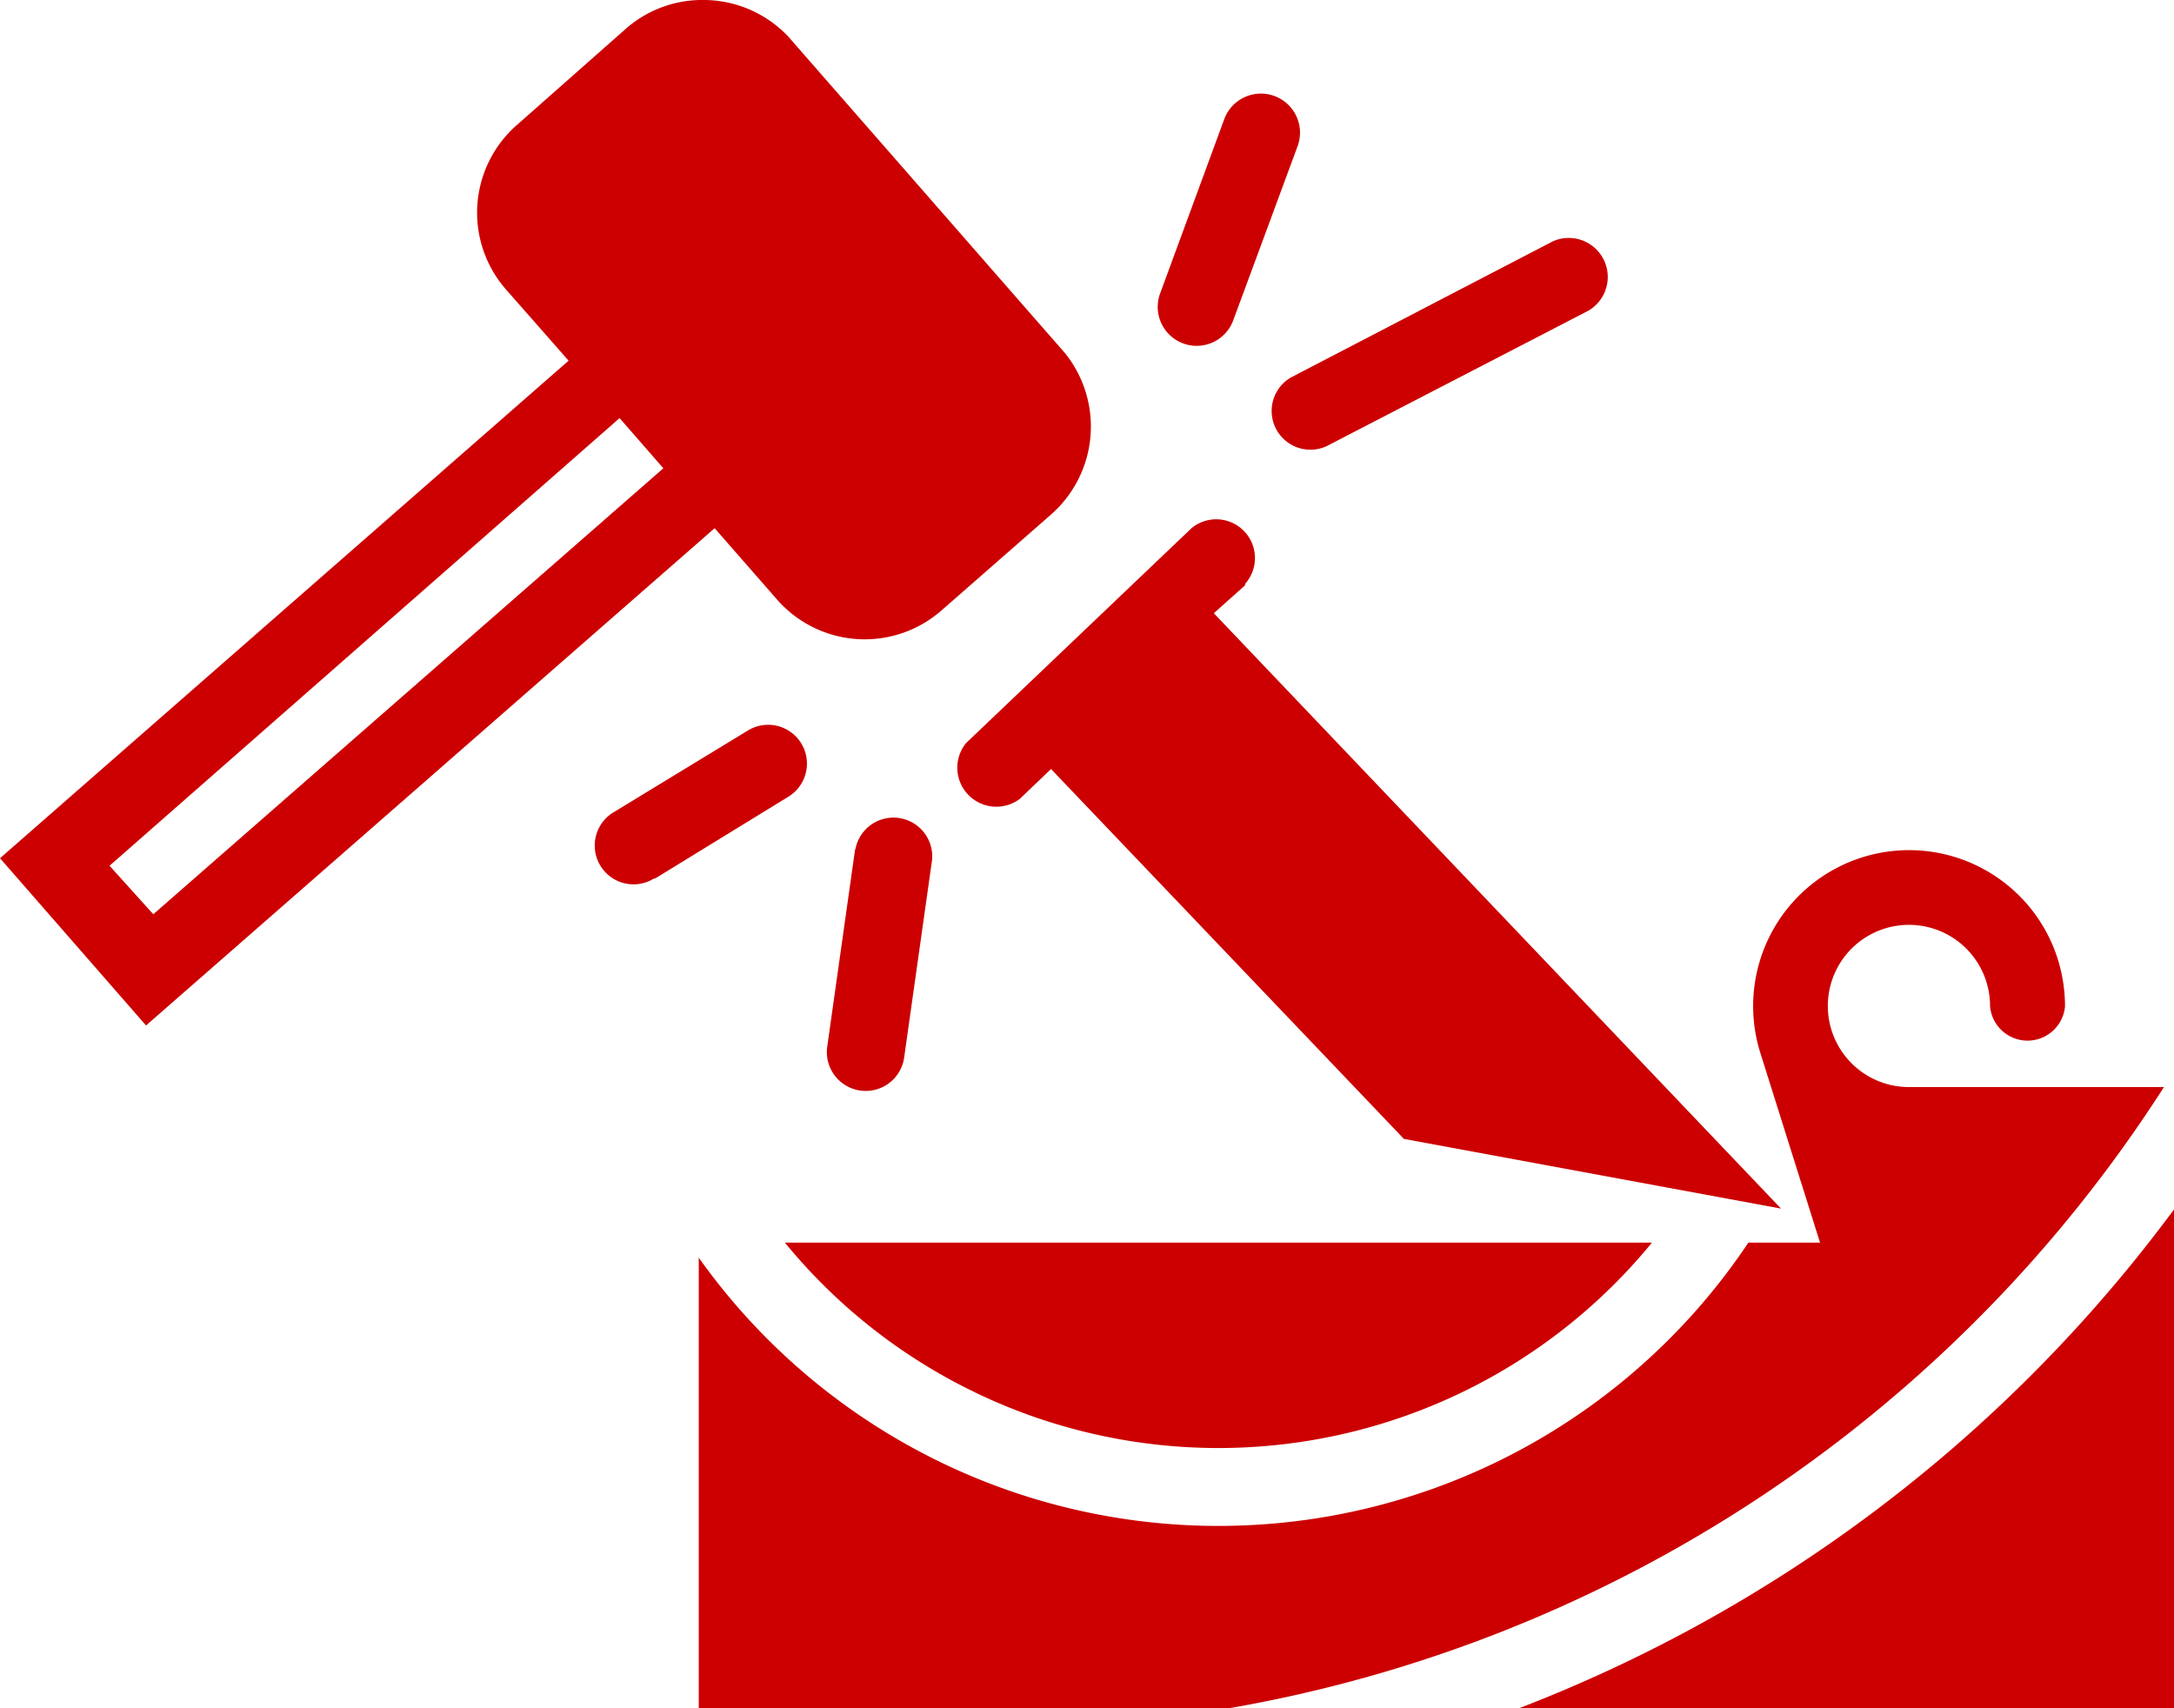 <svg id="Layer_1" data-name="Layer 1" xmlns="http://www.w3.org/2000/svg" viewBox="0 0 78 61.29"><defs><style>.cls-1{fill:#c00;}</style></defs><title>woodworking-red</title><path class="cls-1" d="M46.55,5.26a1.4,1.4,0,0,0-2.62-1l-2.3,6.25a1.39,1.39,0,0,0,2.61,1Z"/><path class="cls-1" d="M23.5,31.52l4.79-2.94a1.39,1.39,0,0,0-1.46-2.37h0L22,29.15a1.39,1.39,0,1,0,1.46,2.37Z"/><path class="cls-1" d="M57,11.14a1.4,1.4,0,0,0-1.29-2.48l-9.39,4.88A1.39,1.39,0,0,0,47.61,16Z"/><path class="cls-1" d="M25.29,0a4.16,4.16,0,0,0-2.8,1L18.55,4.48a4.18,4.18,0,0,0-.4,5.9h0l2.25,2.56L0,30.79l5.24,6,20.4-17.84,2.24,2.56a4.18,4.18,0,0,0,5.9.39h0l3.94-3.45a4.2,4.2,0,0,0,.5-5.77L28.28,1.31A4.19,4.19,0,0,0,25.29,0ZM22.23,15l1.57,1.8-18.3,16L3.93,31.06Z"/><path class="cls-1" d="M30.68,30.47l-1,7.08a1.39,1.39,0,0,0,2.76.39l1-7.08a1.39,1.39,0,0,0-2.75-.39Z"/><path class="cls-1" d="M44.67,21,43.55,22,63.9,43.36l-13.53-2.5L37.71,27.59l-1.12,1.07a1.4,1.4,0,0,1-1.93-2l8.09-7.71a1.39,1.39,0,0,1,1.92,2Z"/><path class="cls-1" d="M25.07,45.12a22.87,22.87,0,0,0,37.66-.54H65.3l-2.14-6.8a5.59,5.59,0,1,1,10.67-3.37,5.73,5.73,0,0,1,.26,1.69,1.35,1.35,0,0,1-2.69,0A2.91,2.91,0,1,0,68.49,39h9.15A50,50,0,0,1,44.07,61.29h-19Z"/><path class="cls-1" d="M59.27,44.58H28.16a20.1,20.1,0,0,0,31.11,0Z"/><path class="cls-1" d="M78,43.39v17.9H54.49A52.82,52.82,0,0,0,78,43.39Z"/></svg>